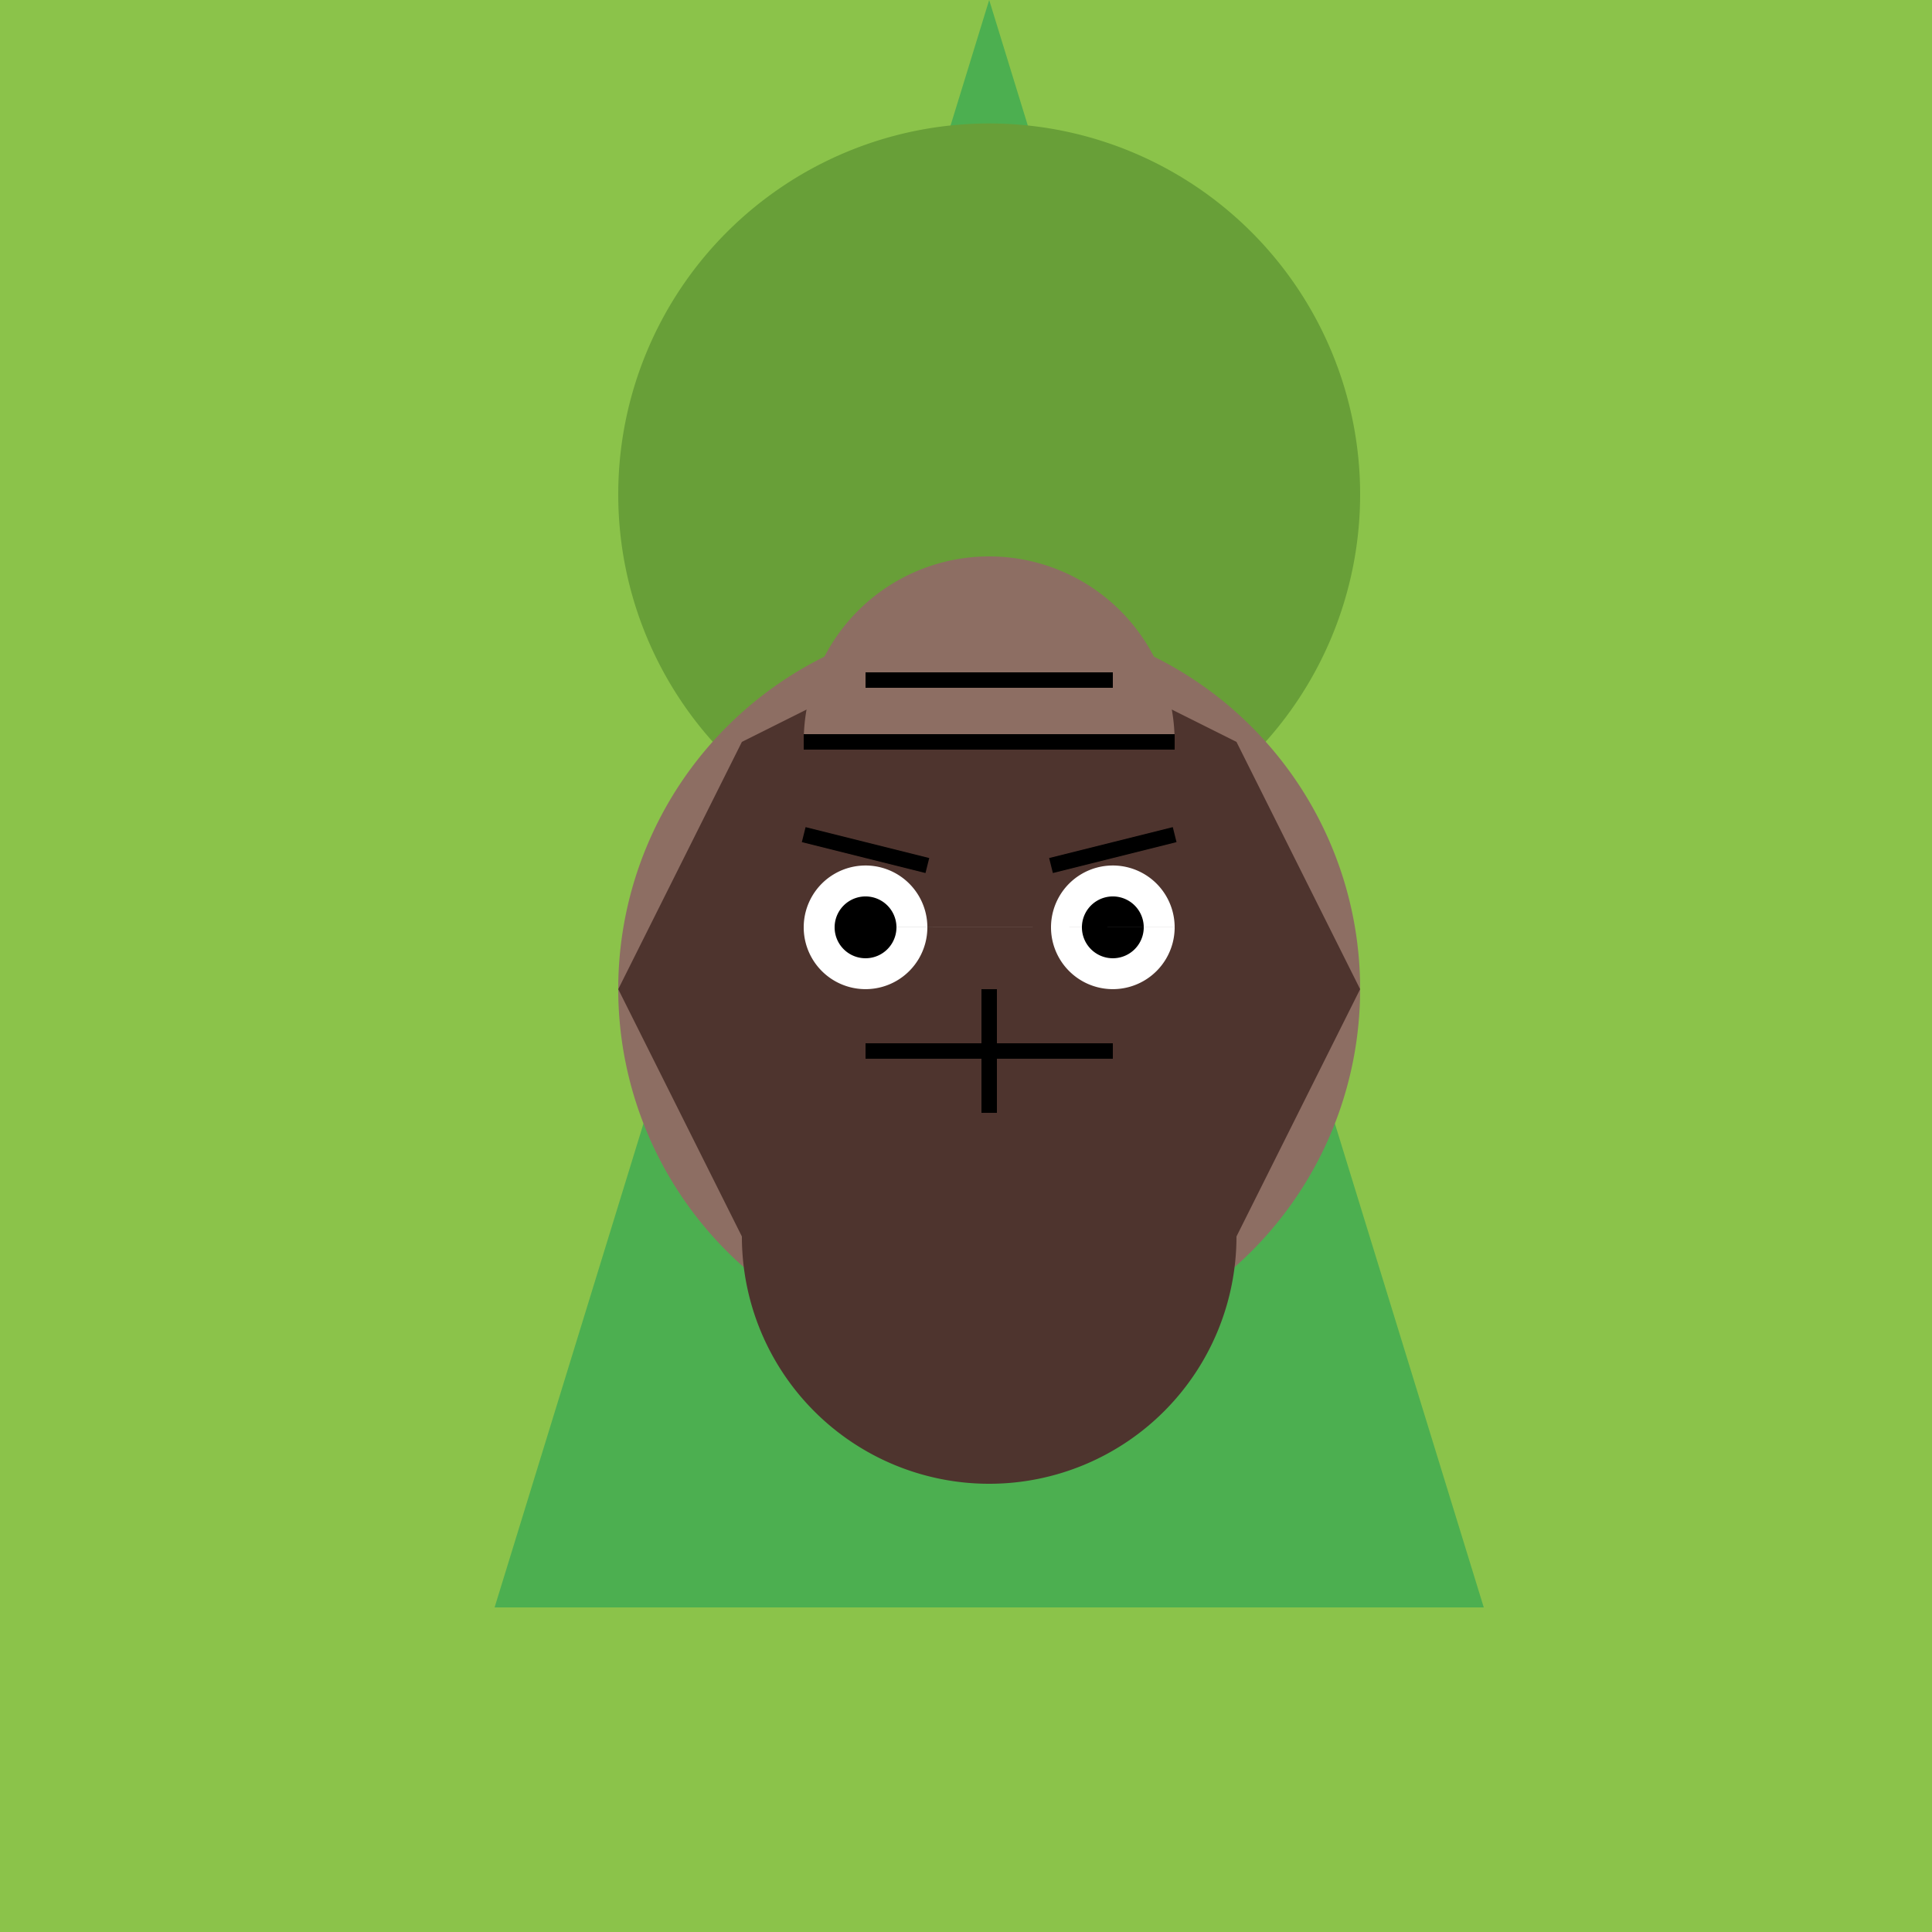 <!--

Generated by DrawGPT.
Free, open source, AI generated images in SVG, PNG, and HTML Canvas format.
https://drawgpt.ai

Created: 2023-09-26T07:19:31.484Z
Link: https://drawgpt.ai/prompt/34383/

-->
<svg xmlns="http://www.w3.org/2000/svg" xmlns:xlink="http://www.w3.org/1999/xlink" width="500" height="500"><defs/><g><rect fill="#8BC34A" stroke="none" x="0" y="0" width="512" height="512"/><path fill="#4CAF50" stroke="none" paint-order="stroke fill markers" d=" M 256 0 L 384 416 L 128 416 Z"/><path fill="#689F38" stroke="none" paint-order="stroke fill markers" d=" M 352 128 A 96 96 0 1 1 352 127.904"/><path fill="#8D6E63" stroke="none" paint-order="stroke fill markers" d=" M 352 256 A 96 96 0 1 1 352 255.904"/><path fill="#4E342E" stroke="none" paint-order="stroke fill markers" d=" M 256 160 L 320 192 L 352 256 L 320 320 L 256 352 L 192 320 L 160 256 L 192 192 Z"/><path fill="#FFFFFF" stroke="none" paint-order="stroke fill markers" d=" M 240 240 A 16 16 0 1 1 240 239.984 L 304 240 A 16 16 0 1 1 304 239.984"/><path fill="#000000" stroke="none" paint-order="stroke fill markers" d=" M 232 240 A 8 8 0 1 1 232 239.992 L 296 240 A 8 8 0 1 1 296 239.992"/><path fill="none" stroke="#000000" paint-order="fill stroke markers" d=" M 208 216 L 240 224 M 272 224 L 304 216" stroke-miterlimit="10" stroke-width="4" stroke-dasharray=""/><path fill="#4E342E" stroke="none" paint-order="stroke fill markers" d=" M 320 320 A 64 64 0 0 1 192 320"/><path fill="none" stroke="#000000" paint-order="fill stroke markers" d=" M 224 272 L 288 272" stroke-miterlimit="10" stroke-width="4" stroke-dasharray=""/><path fill="none" stroke="#000000" paint-order="fill stroke markers" d=" M 256 256 L 256 288" stroke-miterlimit="10" stroke-width="4" stroke-dasharray=""/><path fill="#8D6E63" stroke="none" paint-order="stroke fill markers" d=" M 208 192 A 48 48 0 0 1 304 192"/><path fill="none" stroke="#000000" paint-order="fill stroke markers" d=" M 208 192 L 304 192 M 224 176 L 288 176" stroke-miterlimit="10" stroke-width="4" stroke-dasharray=""/></g></svg>